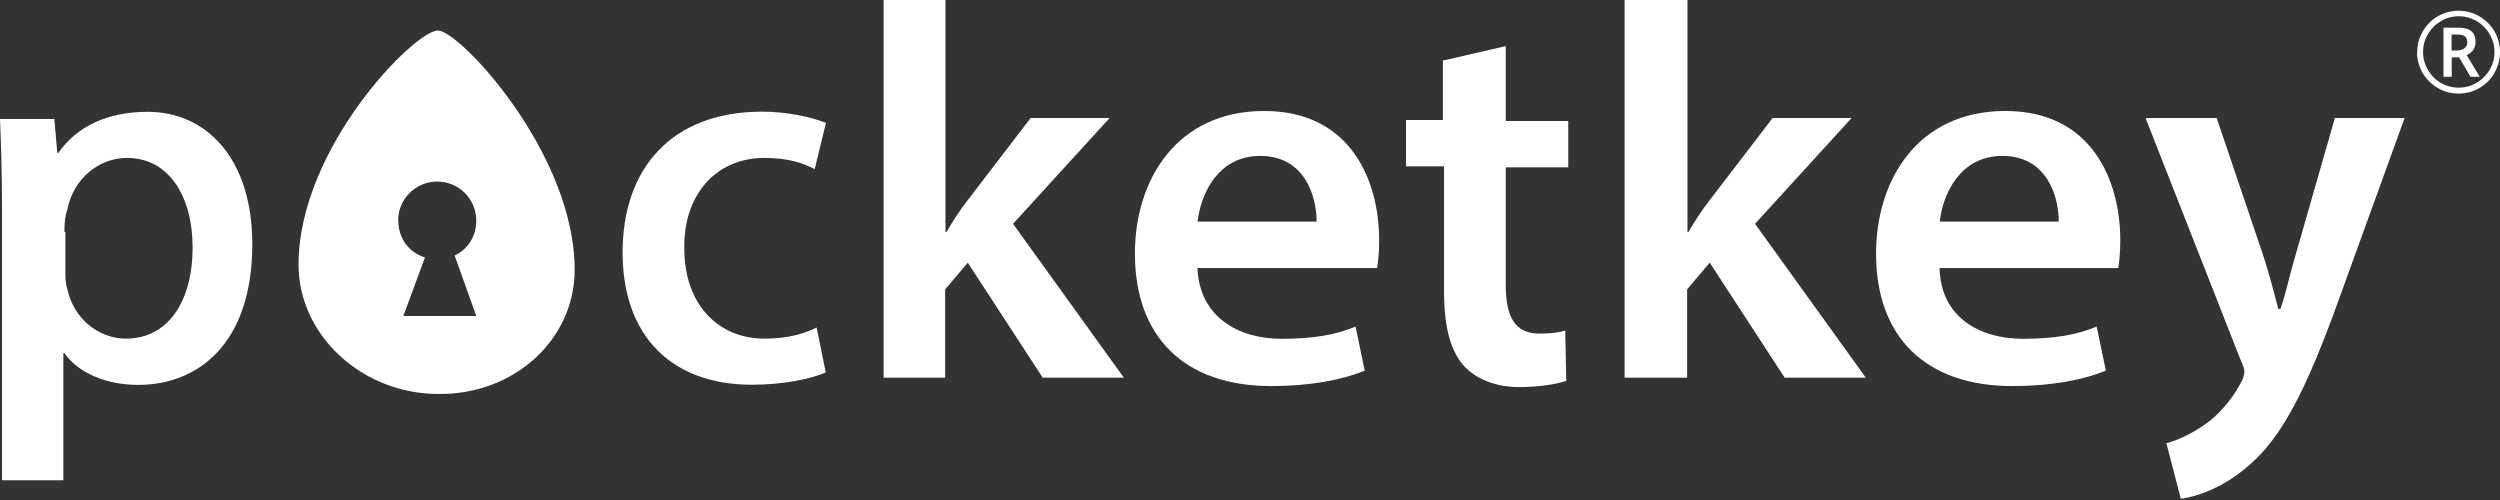 <?xml version="1.0" encoding="UTF-8"?> <svg xmlns="http://www.w3.org/2000/svg" width="240" height="48" viewBox="0 0 240 48" fill="none"><rect x="0" y="0" width="240" height="48" fill="#333333" stroke="none"/><path d="M0.177 46.108H6.083V33.893H6.18C7.467 35.759 10.123 36.95 13.277 36.95C18.99 36.95 24.221 33.008 24.221 23.448C24.221 15.176 19.779 10.734 14.178 10.734C10.332 10.734 7.387 12.118 5.6 14.677H5.504L5.214 11.426H0C0.097 13.792 0.193 16.544 0.193 19.907V46.124L0.177 46.108ZM6.18 22.257C6.18 21.275 6.276 20.68 6.47 20.084C7.065 17.123 9.527 15.16 12.183 15.16C16.319 15.16 18.491 19.006 18.491 23.738C18.491 28.952 16.125 32.509 12.086 32.509C9.431 32.509 7.065 30.545 6.47 27.777C6.276 27.182 6.276 26.602 6.276 25.91V22.257H6.18Z" fill="white"></path><path d="M78.407 31.43C77.232 32.026 75.655 32.509 73.385 32.509C69.056 32.509 65.693 29.354 65.693 23.834C65.596 18.91 68.558 15.16 73.385 15.16C75.655 15.16 77.135 15.659 78.213 16.238L79.292 11.796C77.811 11.201 75.445 10.718 73.176 10.718C64.502 10.718 59.77 16.142 59.77 24.221C59.77 32.299 64.502 36.934 72.178 36.934C75.333 36.934 77.892 36.339 79.276 35.76L78.391 31.43H78.407Z" fill="white"></path><path d="M90.734 0H84.828V36.258H90.734V27.777L92.907 25.218L100.101 36.258H107.89L97.252 21.485L106.522 11.33H98.942L92.826 19.312C92.135 20.197 91.442 21.275 90.863 22.273H90.767V0H90.734Z" fill="white"></path><path d="M132.207 25.717C132.304 25.122 132.4 24.237 132.4 23.062C132.4 17.445 129.745 10.654 121.36 10.654C112.975 10.654 108.952 17.252 108.952 24.349C108.952 32.331 113.684 37.063 122.052 37.063C125.802 37.063 128.844 36.468 131.016 35.582L130.131 31.35C128.264 32.138 126.092 32.525 123.034 32.525C118.898 32.525 115.148 30.449 114.955 25.733H132.191L132.207 25.717ZM114.971 21.275C115.261 18.62 116.934 14.967 120.974 14.967C125.303 14.967 126.397 18.91 126.397 21.275H114.971Z" fill="white"></path><path d="M138.515 5.81V11.523H134.975V15.965H138.628V27.986C138.628 31.334 139.223 33.603 140.495 35.084C141.669 36.371 143.552 37.16 145.822 37.16C147.785 37.16 149.475 36.87 150.36 36.564L150.263 31.736C149.668 31.929 148.879 32.026 147.801 32.026C145.435 32.026 144.55 30.449 144.55 27.294V16.061H150.553V11.619H144.55V4.426L138.547 5.81H138.515Z" fill="white"></path><path d="M161.964 0H155.961V36.258H161.964V27.777L164.136 25.218L171.33 36.258H179.119L168.482 21.485L177.751 11.33H170.171L164.056 19.312C163.364 20.197 162.672 21.275 162.093 22.273H161.996V0H161.964Z" fill="white"></path><path d="M203.355 25.717C203.452 25.122 203.549 24.237 203.549 23.062C203.549 17.445 200.893 10.654 192.509 10.654C184.124 10.654 180.101 17.252 180.101 24.349C180.101 32.331 184.832 37.063 193.201 37.063C196.95 37.063 199.992 36.468 202.165 35.582L201.279 31.35C199.413 32.138 197.24 32.525 194.182 32.525C190.046 32.525 186.297 30.449 186.2 25.733H203.339L203.355 25.717ZM186.216 21.275C186.506 18.62 188.179 14.967 192.219 14.967C196.548 14.967 197.642 18.91 197.642 21.275H186.216Z" fill="white"></path><path d="M206.011 11.426L215.071 34.488C215.361 35.084 215.458 35.47 215.458 35.663C215.458 35.953 215.361 36.355 215.071 36.838C214.186 38.511 212.802 39.992 211.627 40.781C210.34 41.666 209.068 42.261 207.974 42.551L209.358 47.878C210.935 47.685 213.494 46.8 215.956 44.627C218.918 42.068 221.283 37.836 224.631 28.469L230.843 11.33H224.148L220.302 24.735C219.803 26.409 219.416 28.276 218.918 29.66H218.724C218.338 28.18 217.839 26.313 217.34 24.735L212.802 11.33H206.011V11.426Z" fill="white"></path><path d="M38.222 21.179C38.222 19.103 39.895 17.429 41.971 17.429C44.047 17.429 45.721 19.103 45.721 21.179C45.721 22.659 44.932 23.931 43.645 24.526L45.721 30.336H38.721L40.797 24.719C39.219 24.221 38.238 22.853 38.238 21.179H38.222ZM28.662 25.411C28.662 32.203 34.778 37.819 42.068 37.819C49.358 37.916 55.168 32.605 55.168 25.894C55.168 14.758 44.224 3.042 42.068 2.929C39.895 2.832 28.662 14.162 28.662 25.395V25.411Z" fill="white"></path><path d="M232.614 5.005C232.614 5.617 232.774 6.18 233.08 6.711C233.386 7.242 233.804 7.66 234.336 7.966C234.867 8.272 235.43 8.417 236.041 8.417C236.653 8.417 237.232 8.256 237.747 7.95C238.278 7.644 238.697 7.226 239.003 6.711C239.308 6.18 239.469 5.617 239.469 4.989C239.469 4.361 239.308 3.798 239.003 3.283C238.697 2.752 238.278 2.334 237.763 2.028C237.232 1.722 236.669 1.561 236.041 1.561C235.414 1.561 234.851 1.722 234.336 2.028C233.804 2.334 233.386 2.752 233.08 3.267C232.774 3.798 232.614 4.361 232.614 4.989V5.005ZM232.05 5.005C232.05 4.297 232.227 3.637 232.581 3.026C232.935 2.414 233.418 1.915 234.03 1.561C234.641 1.207 235.317 1.03 236.025 1.03C236.733 1.03 237.393 1.207 238.005 1.561C238.616 1.915 239.115 2.398 239.469 3.009C239.823 3.621 240 4.297 240 5.005C240 5.713 239.823 6.357 239.485 6.968C239.147 7.58 238.665 8.063 238.053 8.433C237.442 8.803 236.766 8.98 236.025 8.98C235.285 8.98 234.625 8.803 233.998 8.433C233.386 8.063 232.903 7.58 232.549 6.968C232.211 6.357 232.034 5.697 232.034 5.005H232.05ZM237.651 4.039C237.651 4.329 237.57 4.571 237.425 4.796C237.281 5.005 237.071 5.182 236.798 5.279L238.053 7.371H237.168L236.074 5.504H235.365V7.371H234.577V2.655H235.961C236.54 2.655 236.975 2.768 237.248 2.993C237.522 3.219 237.651 3.573 237.651 4.039ZM235.349 4.844H235.929C236.218 4.844 236.444 4.764 236.605 4.619C236.782 4.474 236.862 4.281 236.862 4.056C236.862 3.798 236.782 3.605 236.637 3.492C236.492 3.38 236.251 3.315 235.913 3.315H235.349V4.828V4.844Z" fill="white"></path></svg> 